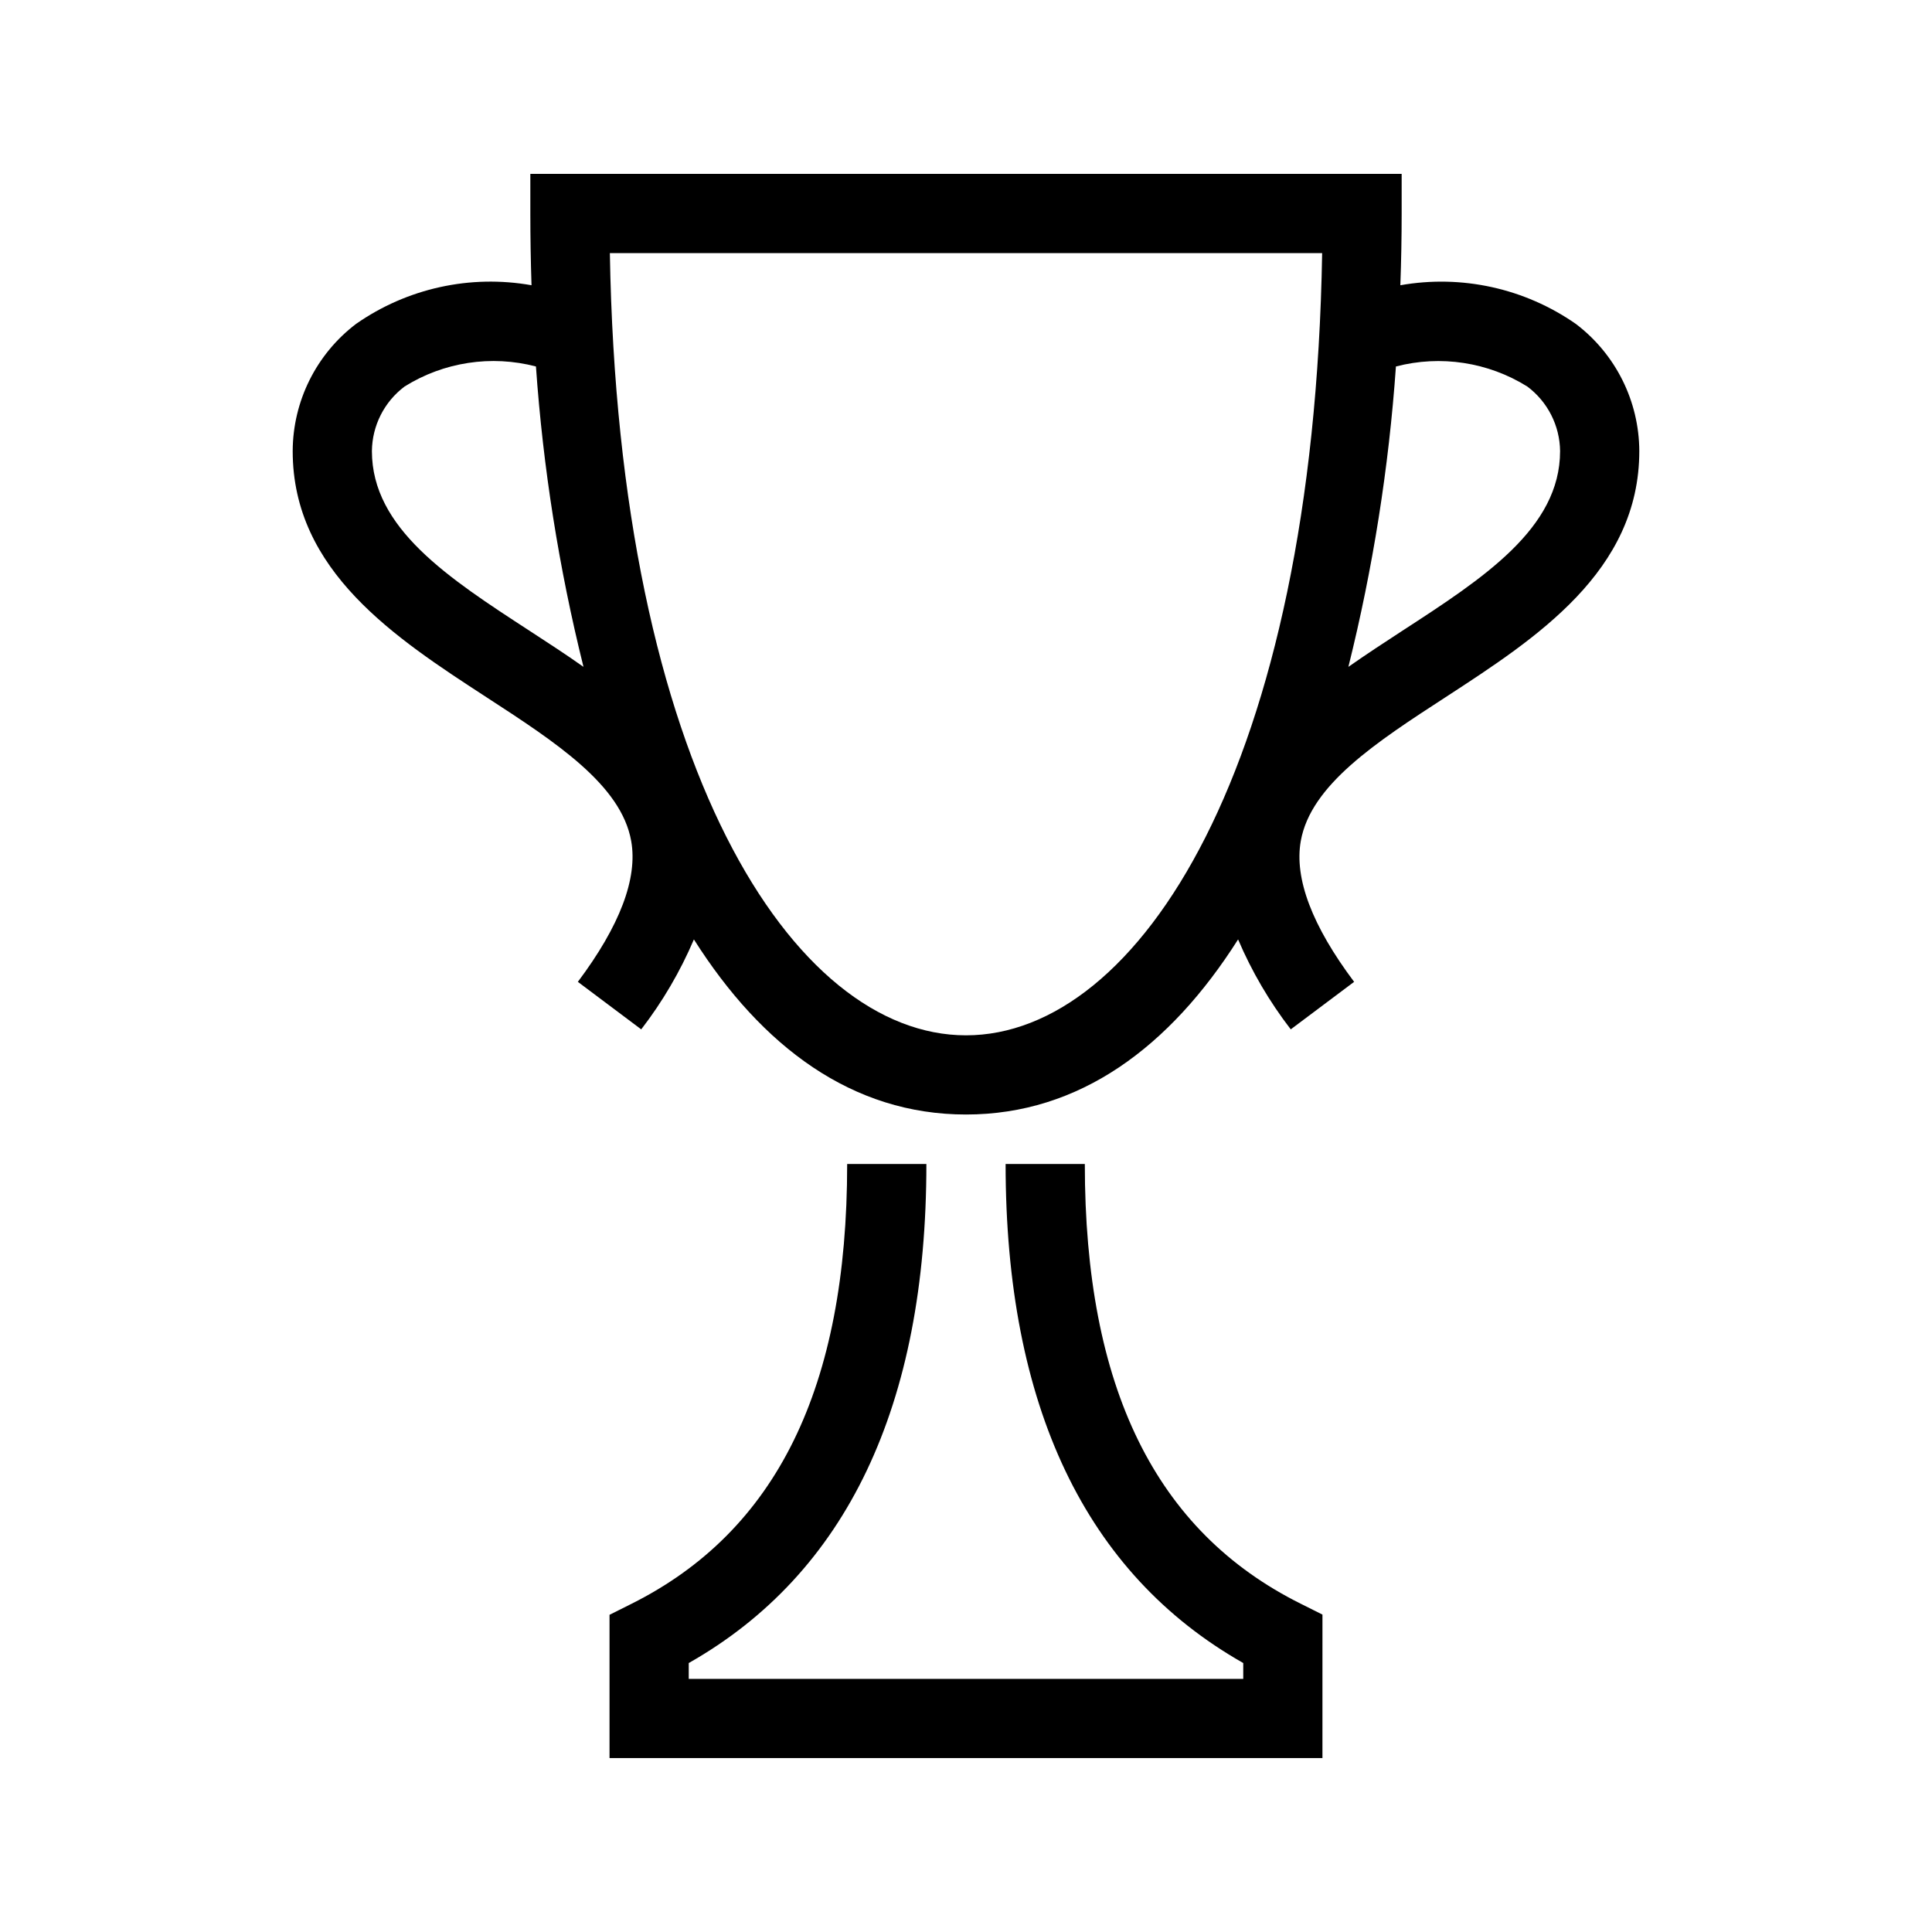 <?xml version="1.0" encoding="UTF-8"?>
<!-- Uploaded to: SVG Repo, www.svgrepo.com, Generator: SVG Repo Mixer Tools -->
<svg fill="#000000" width="800px" height="800px" version="1.1" viewBox="144 144 512 512" xmlns="http://www.w3.org/2000/svg">
 <path d="m488.66 568.98 5.805 2.906-0.004 38.027h-188.93v-37.973l5.805-2.906c38.465-19.23 57.172-57.363 57.172-116.56h20.992c0 64.09-21.18 108.54-62.977 132.25v4.195h146.95v-4.199c-41.797-23.711-62.977-68.16-62.977-132.25h20.992c0 59.199 18.703 97.332 57.172 116.51zm89.77-305.43c0 31.844-27.289 49.562-51.305 65.191-18.398 11.953-35.762 23.25-38.406 38.145-1.754 9.91 3 22.461 14.137 37.312l-16.793 12.594h0.004c-5.644-7.324-10.336-15.332-13.961-23.836-18.055 28.484-41.984 46.402-72.109 46.402s-54.055-17.918-72.109-46.402h0.004c-3.625 8.504-8.316 16.512-13.961 23.836l-16.793-12.594c11.137-14.852 15.891-27.406 14.137-37.312-2.644-14.895-20.004-26.188-38.406-38.145-24.012-15.629-51.301-33.348-51.301-65.191 0.043-13.242 6.25-25.703 16.793-33.715 13.527-9.445 30.254-13.129 46.496-10.242-0.207-6.383-0.312-12.723-0.312-19.02v-10.496h230.91v10.496c0 6.297-0.117 12.637-0.348 19.02h0.004c16.242-2.875 32.965 0.809 46.496 10.242 10.555 8.004 16.777 20.469 16.824 33.715zm-279.8 57.172c-6.5-26.117-10.715-52.754-12.598-79.602-11.84-3.098-24.434-1.176-34.812 5.309-5.394 4.051-8.594 10.379-8.66 17.121 0 20.457 20.289 33.641 41.754 47.598 4.805 3.129 9.676 6.289 14.316 9.574zm195.75-109.65h-188.76c2.266 136.14 48.598 207.3 94.379 207.3 45.785 0 92.117-71.152 94.383-207.3zm63.059 52.48c-0.074-6.75-3.285-13.078-8.688-17.121-10.387-6.473-22.977-8.395-34.816-5.309-1.883 26.848-6.098 53.484-12.598 79.602 4.68-3.285 9.508-6.445 14.316-9.574 21.496-13.957 41.785-27.141 41.785-47.598z"/>
</svg>